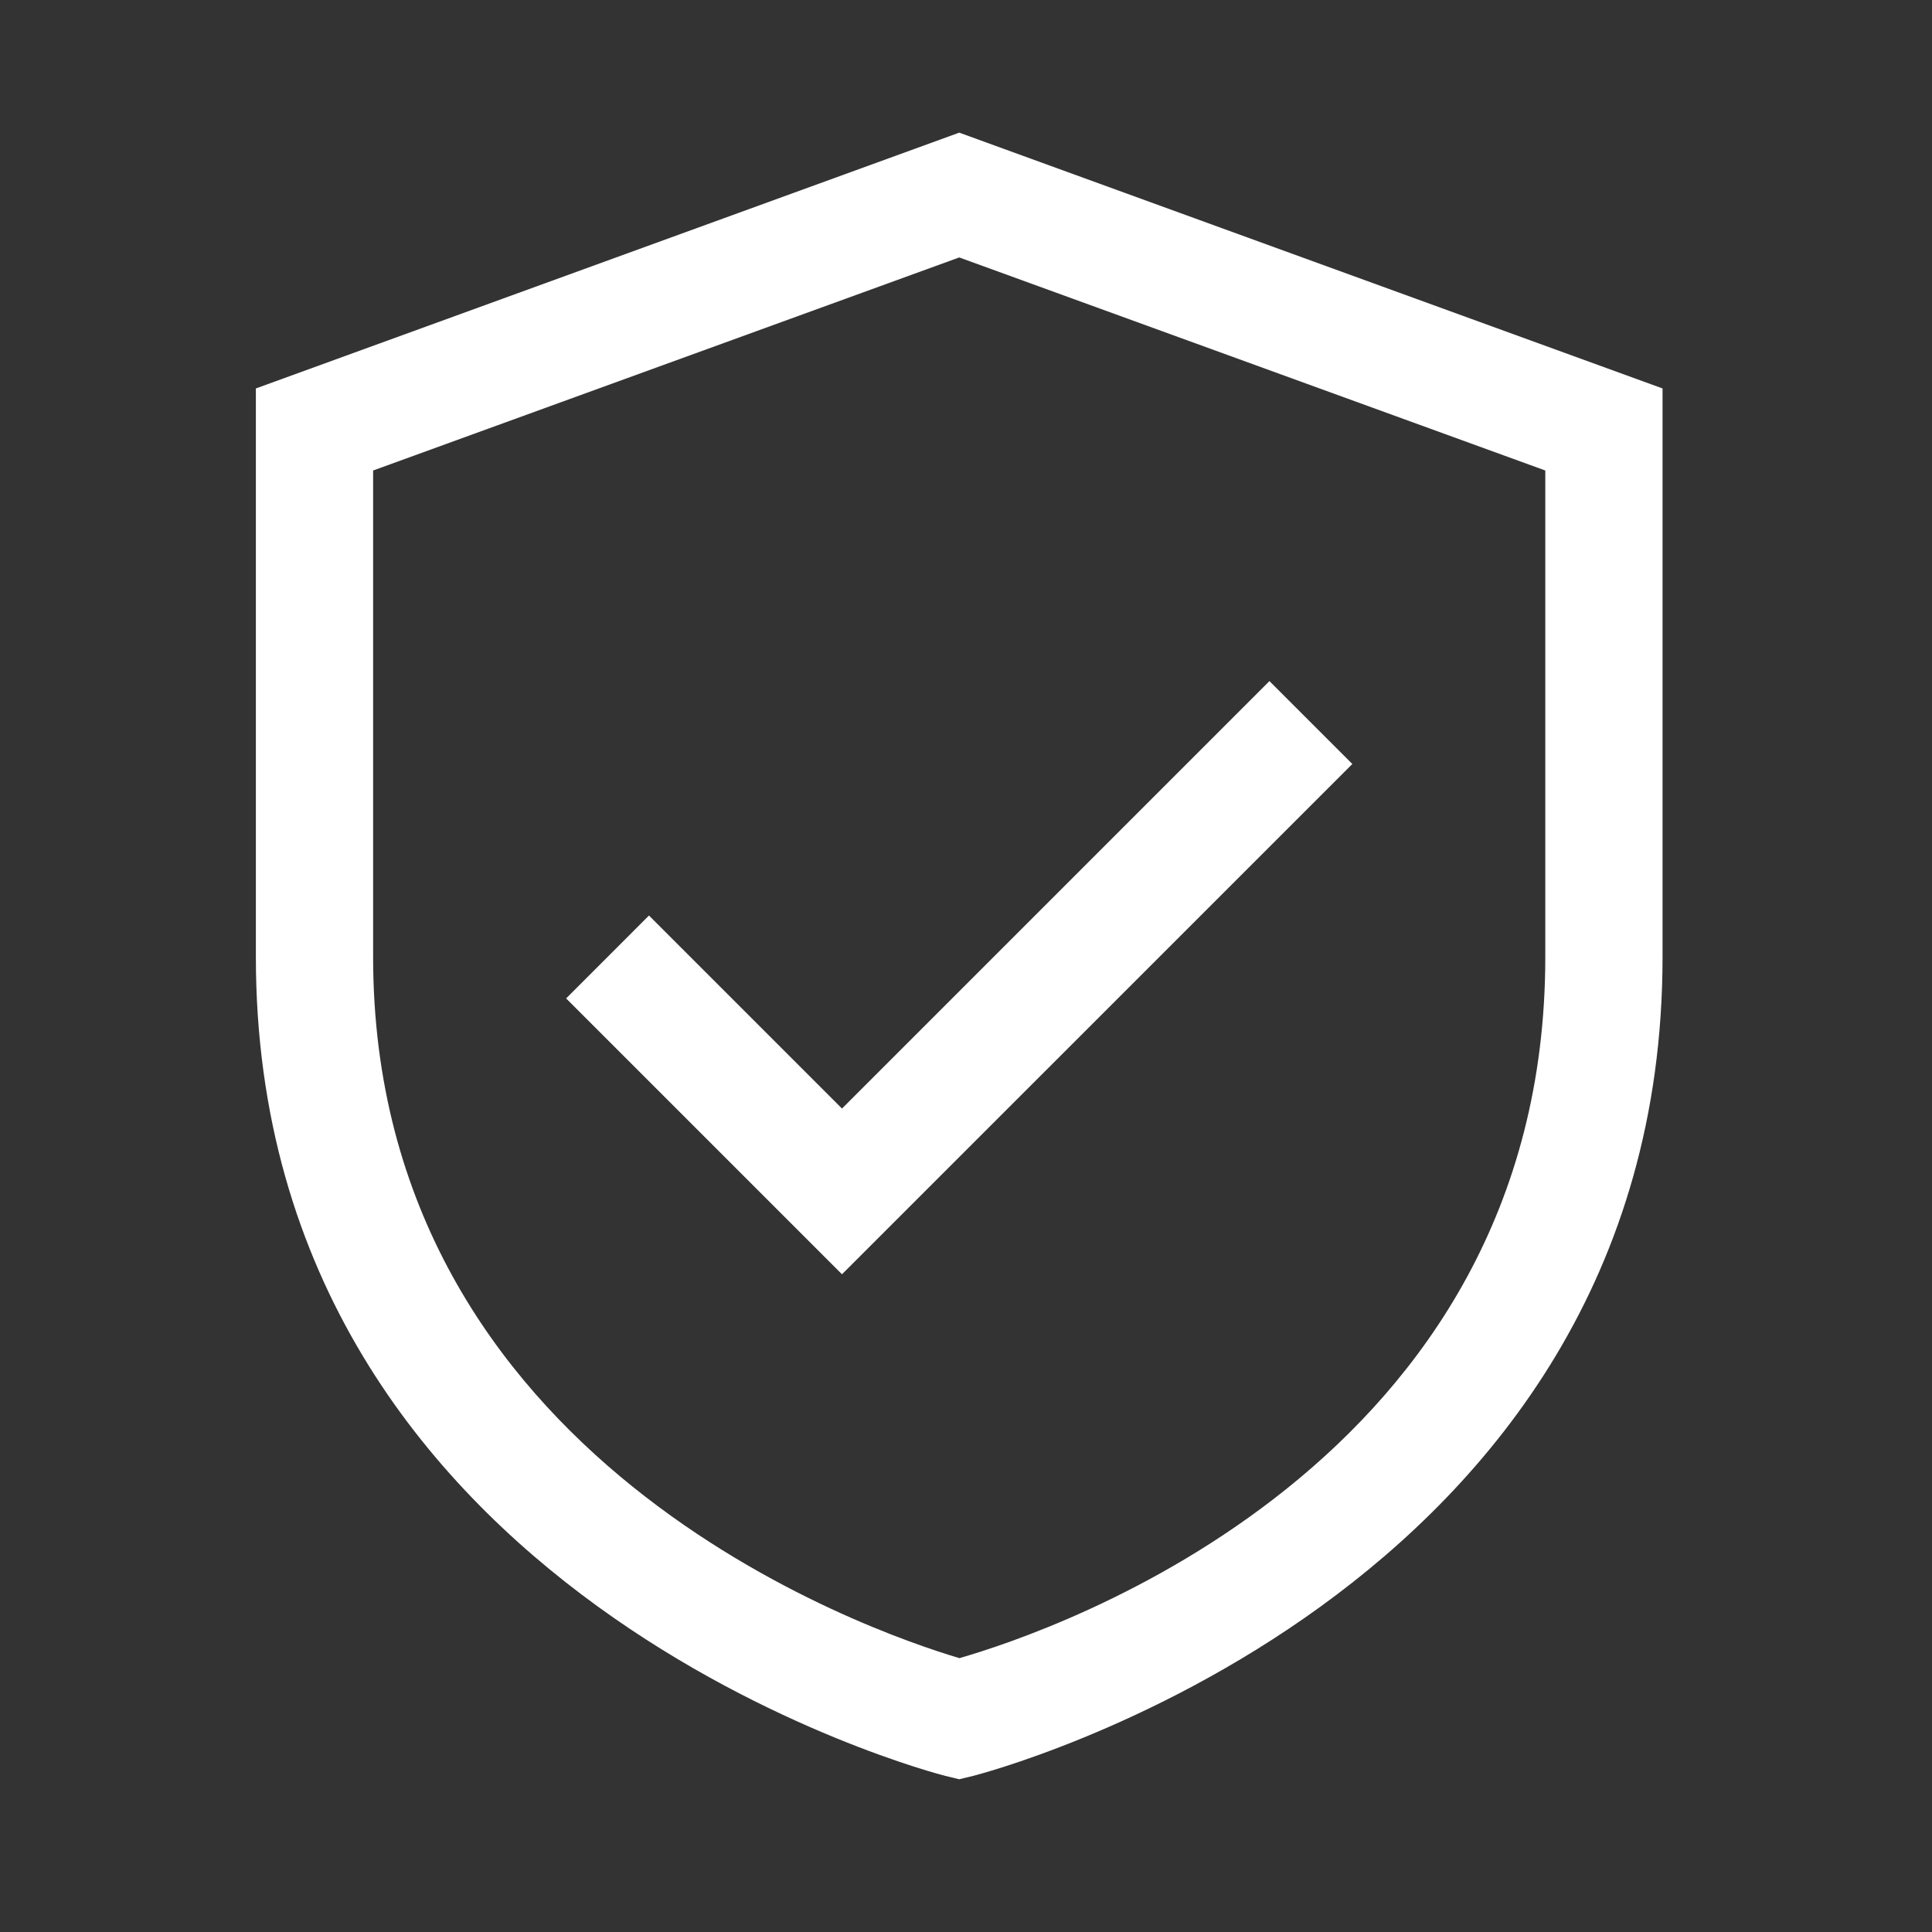 <svg xmlns="http://www.w3.org/2000/svg" width="32" height="32" viewBox="0 0 32 32" fill="none"><rect x="0" y="0" width="32" height="32" fill="#333333" stroke="none"/><path d="M15.888 2.197L4.238 6.434V15.85C4.238 26.491 15.543 29.385 15.656 29.414L15.888 29.47L16.119 29.414C16.233 29.385 27.537 26.491 27.537 15.85V6.434L15.888 2.197ZM25.595 15.85C25.595 24.276 17.432 27.021 15.891 27.464C14.406 27.024 6.18 24.203 6.18 15.85V7.793L15.888 4.264L25.595 7.793V15.85Z" fill="white"></path><path d="M10.749 15.164L9.377 16.537L13.946 21.106L22.399 12.654L21.026 11.281L13.946 18.361L10.749 15.164Z" fill="white"></path></svg>